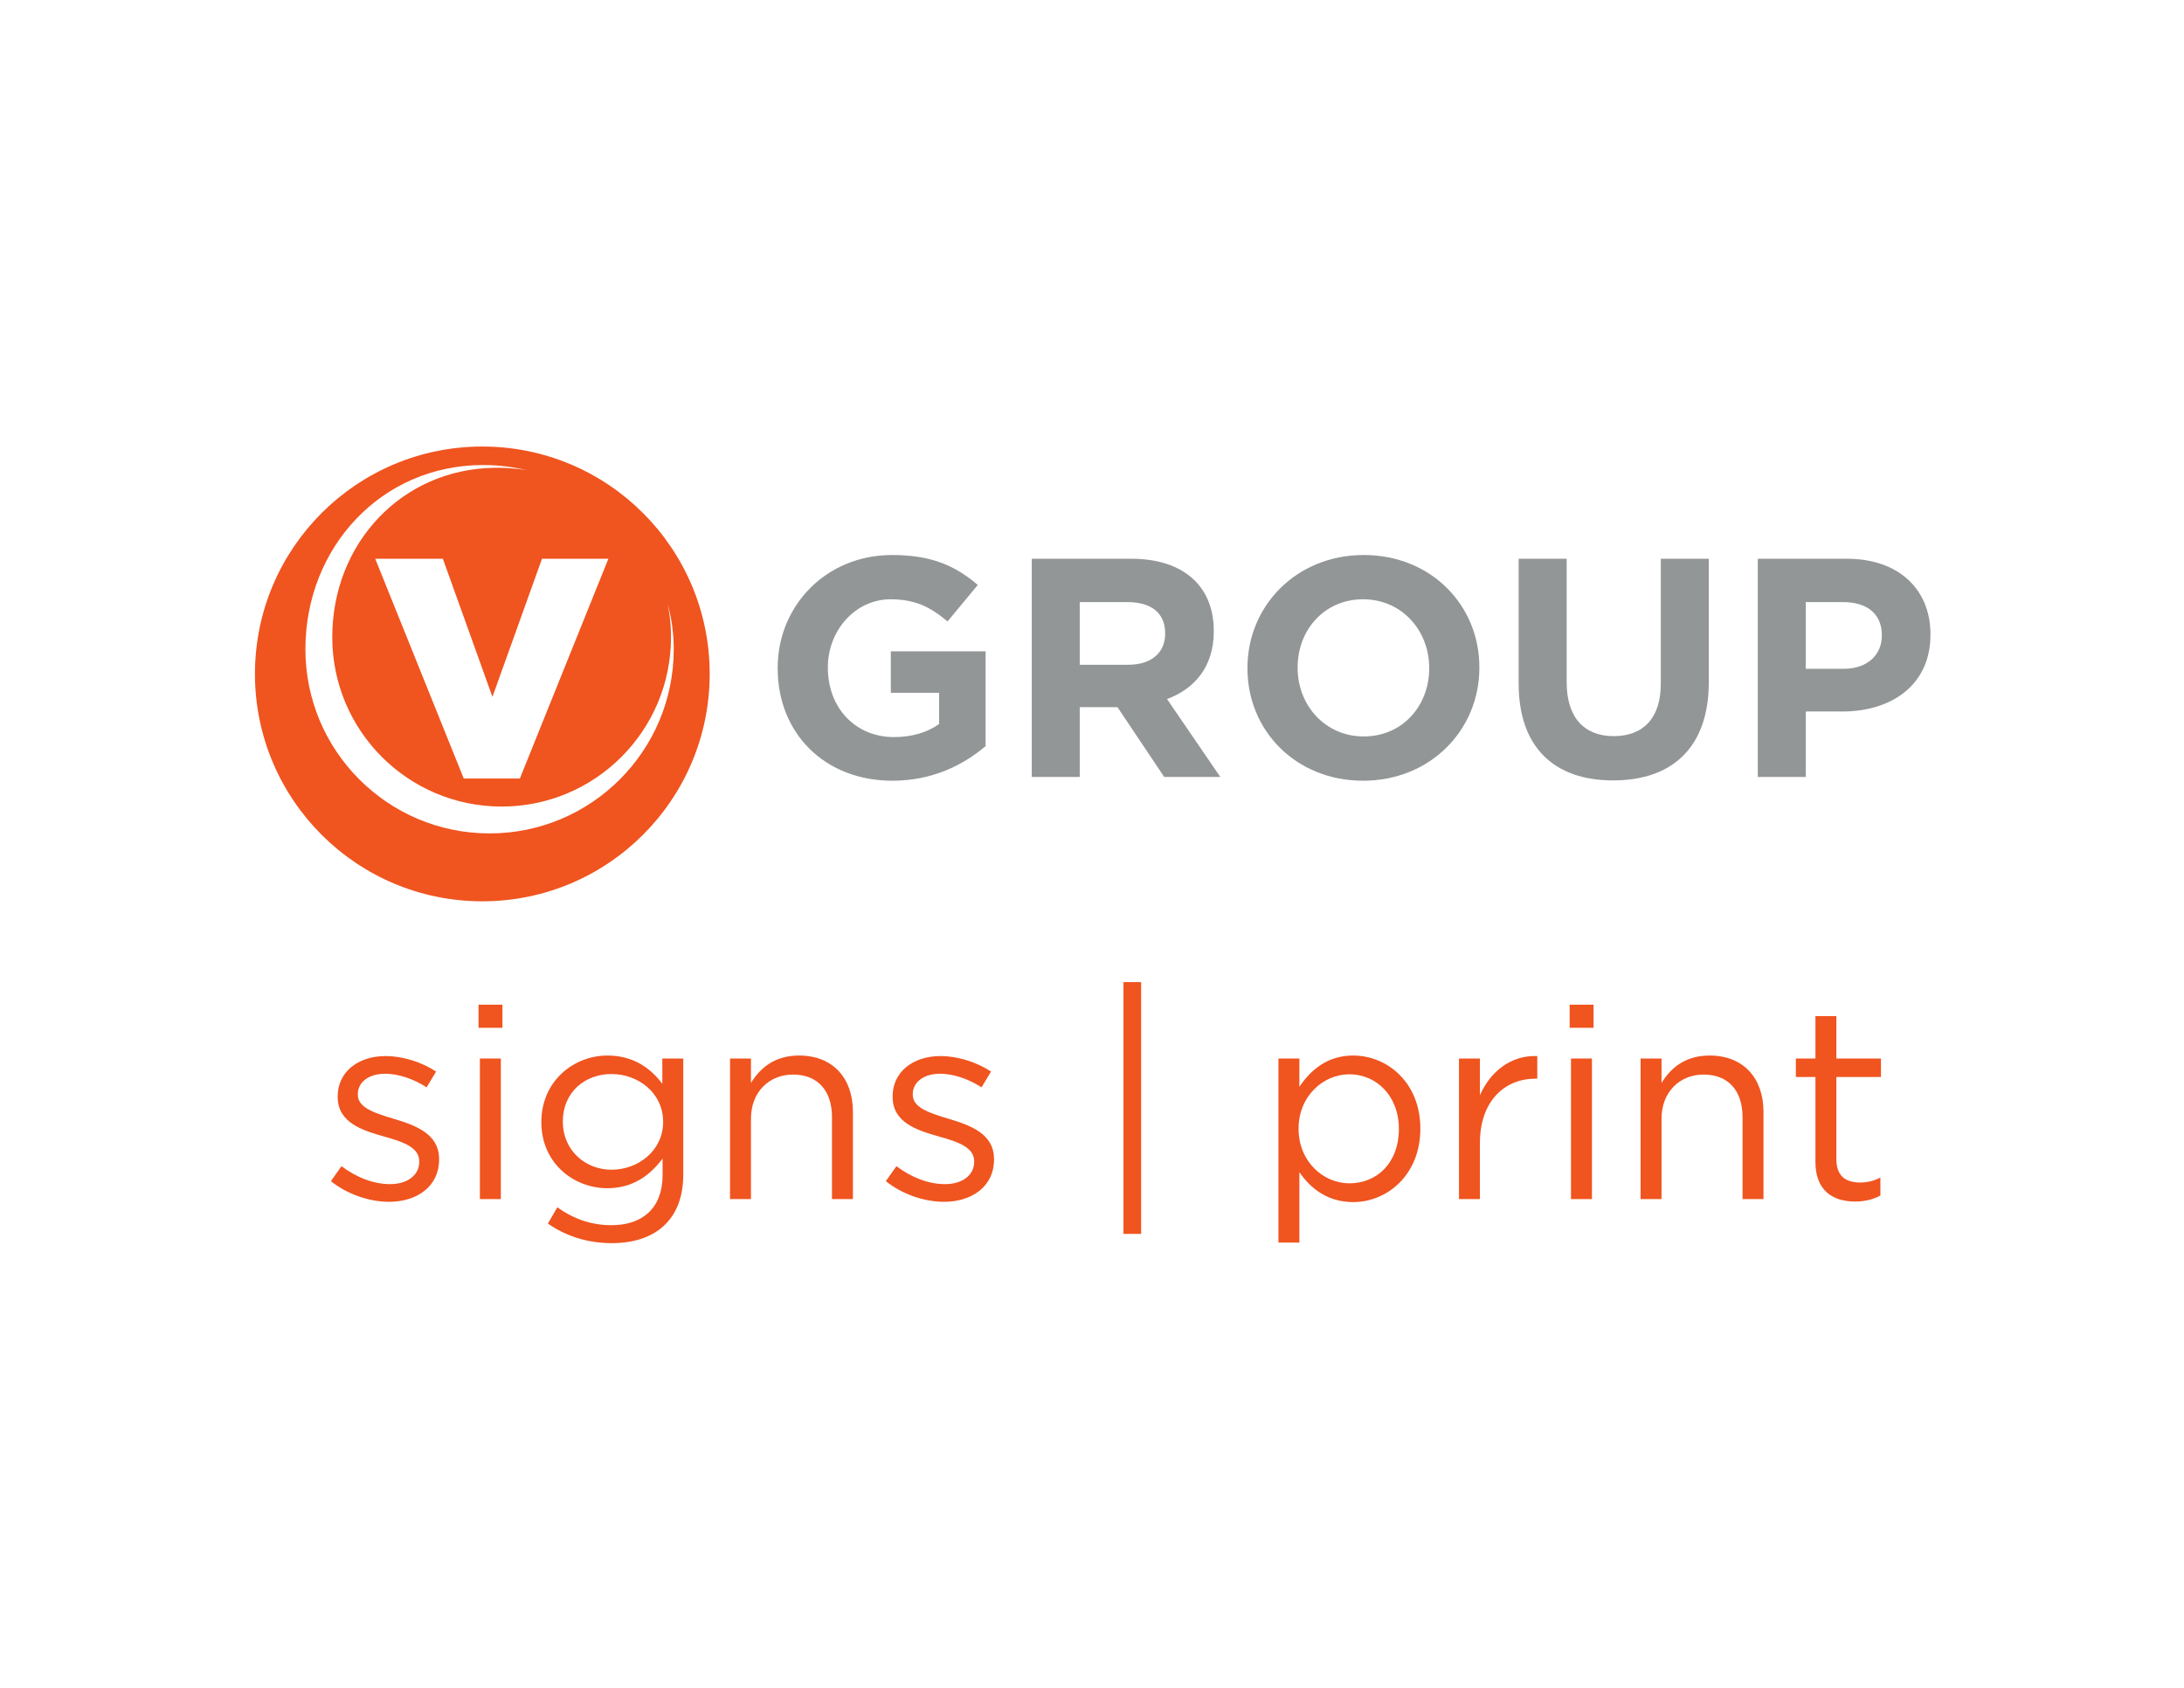 <?xml version="1.0" encoding="UTF-8" standalone="no"?>
<svg
   xmlns:dc="http://purl.org/dc/elements/1.1/"
   xmlns:cc="http://creativecommons.org/ns#"
   xmlns:rdf="http://www.w3.org/1999/02/22-rdf-syntax-ns#"
   xmlns:svg="http://www.w3.org/2000/svg"
   xmlns="http://www.w3.org/2000/svg"
   viewBox="0 0 1056 816"
   height="816"
   width="1056"
   xml:space="preserve"
   id="svg2"
   version="1.1"><defs
     id="defs6"><clipPath
       id="clipPath18"
       clipPathUnits="userSpaceOnUse"><path
         id="path16"
         d="M 0,612 H 792 V 0 H 0 Z" /></clipPath></defs><g
     transform="matrix(1.333,0,0,-1.333,0,816)"
     id="g10"><g
       id="g12"><g
         clip-path="url(#clipPath18)"
         id="g14"><g
           transform="translate(244.385,376.689)"
           id="g20"><path
             id="path22"
             style="fill:#f0541f;fill-opacity:1;fill-rule:evenodd;stroke:none"
             d="m 0,0 c 0,-36.89 -29.909,-66.801 -66.801,-66.801 -36.892,0 -66.804,29.911 -66.804,66.801 0,36.894 27.555,66.802 64.452,66.802 5.409,0 10.718,-0.647 15.841,-1.861 h 0.002 l 0.002,-0.002 h 0.003 l -0.007,0.002 -0.053,0.009 -0.025,0.003 c -0.496,0.082 -0.995,0.157 -1.495,0.227 l -0.071,0.01 -0.04,0.005 c -0.513,0.071 -1.028,0.136 -1.544,0.194 l -0.046,0.005 c -1.049,0.119 -2.107,0.213 -3.173,0.282 l -0.054,0.004 -0.052,0.002 c -0.529,0.032 -1.058,0.06 -1.591,0.08 l -0.037,0.002 c -0.529,0.02 -1.059,0.034 -1.593,0.042 h -0.028 -0.017 -0.002 c -0.548,0.009 -1.097,0.009 -1.648,0.002 -33.929,-0.362 -59.082,-27.499 -59.082,-61.434 0,-33.937 27.51,-61.435 61.436,-61.435 33.934,0 61.433,27.498 61.433,61.435 0,0.524 -0.006,1.048 -0.02,1.57 V 5.96 C -1.027,6.463 -1.046,6.966 -1.071,7.467 L -1.08,7.613 c -0.026,0.483 -0.056,0.966 -0.093,1.446 l -0.003,0.044 -0.005,0.061 c -0.037,0.474 -0.081,0.946 -0.129,1.417 l -0.017,0.159 c -0.047,0.45 -0.1,0.899 -0.157,1.348 l -0.027,0.207 c -0.056,0.428 -0.116,0.855 -0.182,1.282 l -0.052,0.334 c -0.063,0.391 -0.129,0.781 -0.198,1.168 l -0.066,0.361 c -0.073,0.393 -0.15,0.784 -0.23,1.177 l -0.002,0.006 C -0.782,11.308 0,5.738 0,0 m -108.279,32.813 h 24.533 l 17.98,-50.087 17.977,50.087 h 24.081 L -55.817,-46.9 h -20.352 z m 38.845,40.7 c 45.547,0 82.47,-36.923 82.47,-82.47 0,-45.547 -36.923,-82.471 -82.47,-82.471 -45.548,0 -82.471,36.924 -82.471,82.471 0,45.547 36.923,82.47 82.471,82.47" /></g><g
           transform="translate(323.694,328.998)"
           id="g24"><path
             id="path26"
             style="fill:#939696;fill-opacity:1;fill-rule:nonzero;stroke:none"
             d="m 0,0 c -24.649,0 -41.607,17.298 -41.607,40.706 v 0.224 c 0,22.501 17.525,40.932 41.495,40.932 14.246,0 22.838,-3.846 31.093,-10.856 L 20.012,57.777 c -6.105,5.088 -11.532,8.029 -20.691,8.029 -12.665,0 -22.726,-11.194 -22.726,-24.65 V 40.93 c 0,-14.474 9.95,-25.101 23.968,-25.101 6.333,0 11.987,1.583 16.396,4.749 V 31.883 H -0.566 v 15.04 H 33.807 V 12.55 C 25.666,5.654 14.473,0 0,0" /></g><g
           transform="translate(422.298,330.354)"
           id="g28"><path
             id="path30"
             style="fill:#939696;fill-opacity:1;fill-rule:nonzero;stroke:none"
             d="M 0,0 -16.964,25.326 H -30.645 V 0 h -17.41 v 79.148 h 36.182 c 18.656,0 29.847,-9.836 29.847,-26.118 v -0.225 c 0,-12.779 -6.895,-20.806 -16.96,-24.538 L 20.348,0 Z m 0.336,52.125 c 0,7.462 -5.197,11.306 -13.682,11.306 H -30.645 V 40.705 h 17.64 c 8.48,0 13.341,4.522 13.341,11.194 z" /></g><g
           transform="translate(494.437,328.998)"
           id="g32"><path
             id="path34"
             style="fill:#939696;fill-opacity:1;fill-rule:nonzero;stroke:none"
             d="m 0,0 c -24.425,0 -41.95,18.204 -41.95,40.706 v 0.224 c 0,22.501 17.754,40.932 42.174,40.932 24.425,0 41.95,-18.207 41.95,-40.706 V 40.93 C 42.174,18.428 24.42,0 0,0 m 23.971,40.93 c 0,13.566 -9.952,24.876 -23.971,24.876 -14.019,0 -23.747,-11.082 -23.747,-24.65 V 40.93 c 0,-13.568 9.952,-24.873 23.971,-24.873 14.019,0 23.747,11.078 23.747,24.649 z" /></g><g
           transform="translate(585.119,329.112)"
           id="g36"><path
             id="path38"
             style="fill:#939696;fill-opacity:1;fill-rule:nonzero;stroke:none"
             d="m 0,0 c -21.255,0 -34.26,11.871 -34.26,35.164 v 45.227 h 17.413 V 35.615 c 0,-12.889 6.446,-19.561 17.076,-19.561 10.626,0 17.072,6.447 17.072,18.997 v 45.34 H 34.714 V 35.729 C 34.714,11.759 21.261,0 0,0" /></g><g
           transform="translate(668.23,354.099)"
           id="g40"><path
             id="path42"
             style="fill:#939696;fill-opacity:1;fill-rule:nonzero;stroke:none"
             d="M 0,0 H -13.229 V -23.743 H -30.637 V 55.404 H 1.697 c 18.881,0 30.306,-11.194 30.306,-27.363 V 27.814 C 32.003,9.498 17.754,0 0,0 m 14.36,27.702 c 0,7.8 -5.427,11.987 -14.131,11.987 H -13.229 V 15.49 H 0.565 c 8.709,0 13.795,5.201 13.795,11.988 z" /></g><g
           transform="translate(141.128,176.276)"
           id="g44"><path
             id="path46"
             style="fill:#f0541f;fill-opacity:1;fill-rule:nonzero;stroke:none"
             d="m 0,0 c -7.298,0 -15.383,2.859 -21.104,7.494 l 3.846,5.424 c 5.523,-4.14 11.637,-6.507 17.653,-6.507 6.114,0 10.552,3.154 10.552,8.085 v 0.198 c 0,5.127 -6.015,7.099 -12.722,8.974 -7.988,2.268 -16.862,5.03 -16.862,14.397 v 0.198 c 0,8.775 7.297,14.595 17.355,14.595 6.214,0 13.116,-2.171 18.343,-5.621 l -3.452,-5.72 c -4.733,3.058 -10.157,4.93 -15.088,4.93 -6.015,0 -9.861,-3.154 -9.861,-7.396 v -0.197 c 0,-4.831 6.311,-6.706 13.116,-8.778 7.889,-2.364 16.369,-5.422 16.369,-14.594 V 15.285 C 18.145,5.621 10.157,0 0,0" /></g><path
           id="path48"
           style="fill:#f0541f;fill-opacity:1;fill-rule:nonzero;stroke:none"
           d="m 174.07,228.247 h 7.593 v -50.985 h -7.593 z m -0.493,19.525 h 8.677 v -8.383 h -8.677 z" /><g
           transform="translate(221.802,222.624)"
           id="g50"><path
             id="path52"
             style="fill:#f0541f;fill-opacity:1;fill-rule:nonzero;stroke:none"
             d="m 0,0 c -9.665,0 -17.652,-6.607 -17.652,-17.258 0,-10.451 8.185,-17.453 17.652,-17.453 9.663,0 18.737,6.902 18.737,17.357 C 18.737,-6.803 9.663,0 0,0 m 0.098,-61.338 c -8.481,0 -16.369,2.367 -23.175,7.102 l 3.452,5.916 c 5.819,-4.24 12.327,-6.508 19.625,-6.508 11.242,0 18.539,6.212 18.539,18.145 v 6.015 c -4.437,-5.916 -10.651,-10.75 -20.019,-10.75 -12.228,0 -23.963,9.074 -23.963,23.964 0,14.99 11.834,24.16 23.963,24.16 9.566,0 15.778,-4.734 19.921,-10.255 v 9.172 h 7.593 v -42.11 c 0,-16.468 -10.255,-24.851 -25.936,-24.851" /></g><g
           transform="translate(272.396,177.262)"
           id="g54"><path
             id="path56"
             style="fill:#f0541f;fill-opacity:1;fill-rule:nonzero;stroke:none"
             d="M 0,0 H -7.593 V 50.985 H 0 v -8.877 c 3.353,5.524 8.679,9.96 17.455,9.96 12.327,0 19.526,-8.283 19.526,-20.412 V 0 h -7.594 v 29.781 c 0,9.468 -5.127,15.385 -14.102,15.385 C 6.509,45.166 0,38.755 0,29.19 Z" /></g><g
           transform="translate(342.418,176.276)"
           id="g58"><path
             id="path60"
             style="fill:#f0541f;fill-opacity:1;fill-rule:nonzero;stroke:none"
             d="m 0,0 c -7.298,0 -15.384,2.859 -21.104,7.494 l 3.846,5.424 c 5.523,-4.14 11.637,-6.507 17.653,-6.507 6.114,0 10.551,3.154 10.551,8.085 v 0.198 c 0,5.127 -6.014,7.099 -12.721,8.974 -7.988,2.268 -16.862,5.03 -16.862,14.397 v 0.198 c 0,8.775 7.297,14.595 17.355,14.595 6.214,0 13.116,-2.171 18.343,-5.621 l -3.452,-5.72 c -4.733,3.058 -10.157,4.93 -15.088,4.93 -6.015,0 -9.861,-3.154 -9.861,-7.396 v -0.197 c 0,-4.831 6.312,-6.706 13.116,-8.778 7.889,-2.364 16.37,-5.422 16.37,-14.594 V 15.285 C 18.146,5.621 10.158,0 0,0" /></g><path
           id="path62"
           style="fill:#f0541f;fill-opacity:1;fill-rule:nonzero;stroke:none"
           d="m 407.512,255.957 h 6.408 v -91.318 h -6.408 z" /><g
           transform="translate(489.465,222.527)"
           id="g64"><path
             id="path66"
             style="fill:#f0541f;fill-opacity:1;fill-rule:nonzero;stroke:none"
             d="m 0,0 c -9.468,0 -18.44,-7.891 -18.44,-19.724 0,-11.932 8.972,-19.821 18.44,-19.821 9.861,0 17.948,7.298 17.948,19.722 C 17.948,-7.693 9.665,0 0,0 m 1.381,-46.351 c -9.468,0 -15.581,5.129 -19.525,10.85 V -61.045 H -25.74 V 5.72 h 7.596 V -4.538 c 4.14,6.115 10.156,11.341 19.525,11.341 12.228,0 24.356,-9.664 24.356,-26.527 0,-16.763 -12.029,-26.627 -24.356,-26.627" /></g><g
           transform="translate(536.807,177.262)"
           id="g68"><path
             id="path70"
             style="fill:#f0541f;fill-opacity:1;fill-rule:nonzero;stroke:none"
             d="M 0,0 H -7.595 V 50.985 H 0 V 37.672 c 3.746,8.48 11.142,14.595 20.807,14.2 V 43.685 H 20.216 C 9.071,43.685 0,35.7 0,20.315 Z" /></g><path
           id="path72"
           style="fill:#f0541f;fill-opacity:1;fill-rule:nonzero;stroke:none"
           d="m 569.844,228.247 h 7.596 v -50.985 h -7.596 z m -0.492,19.525 h 8.678 v -8.383 h -8.678 z" /><g
           transform="translate(602.685,177.262)"
           id="g74"><path
             id="path76"
             style="fill:#f0541f;fill-opacity:1;fill-rule:nonzero;stroke:none"
             d="M 0,0 H -7.596 V 50.985 H 0 v -8.877 c 3.353,5.524 8.676,9.96 17.454,9.96 12.327,0 19.525,-8.283 19.525,-20.412 V 0 h -7.593 v 29.781 c 0,9.468 -5.127,15.385 -14.101,15.385 C 6.507,45.166 0,38.755 0,29.19 Z" /></g><g
           transform="translate(666.102,191.757)"
           id="g78"><path
             id="path80"
             style="fill:#f0541f;fill-opacity:1;fill-rule:nonzero;stroke:none"
             d="m 0,0 c 0,-6.212 3.45,-8.48 8.579,-8.48 2.563,0 4.734,0.492 7.394,1.776 v -6.51 c -2.66,-1.381 -5.521,-2.168 -9.17,-2.168 -8.184,0 -14.398,4.043 -14.398,14.396 v 30.769 h -7.099 v 6.707 h 7.099 V 51.872 H 0 V 36.49 H 16.172 V 29.783 L 0,29.783 Z" /></g></g></g></g></svg>